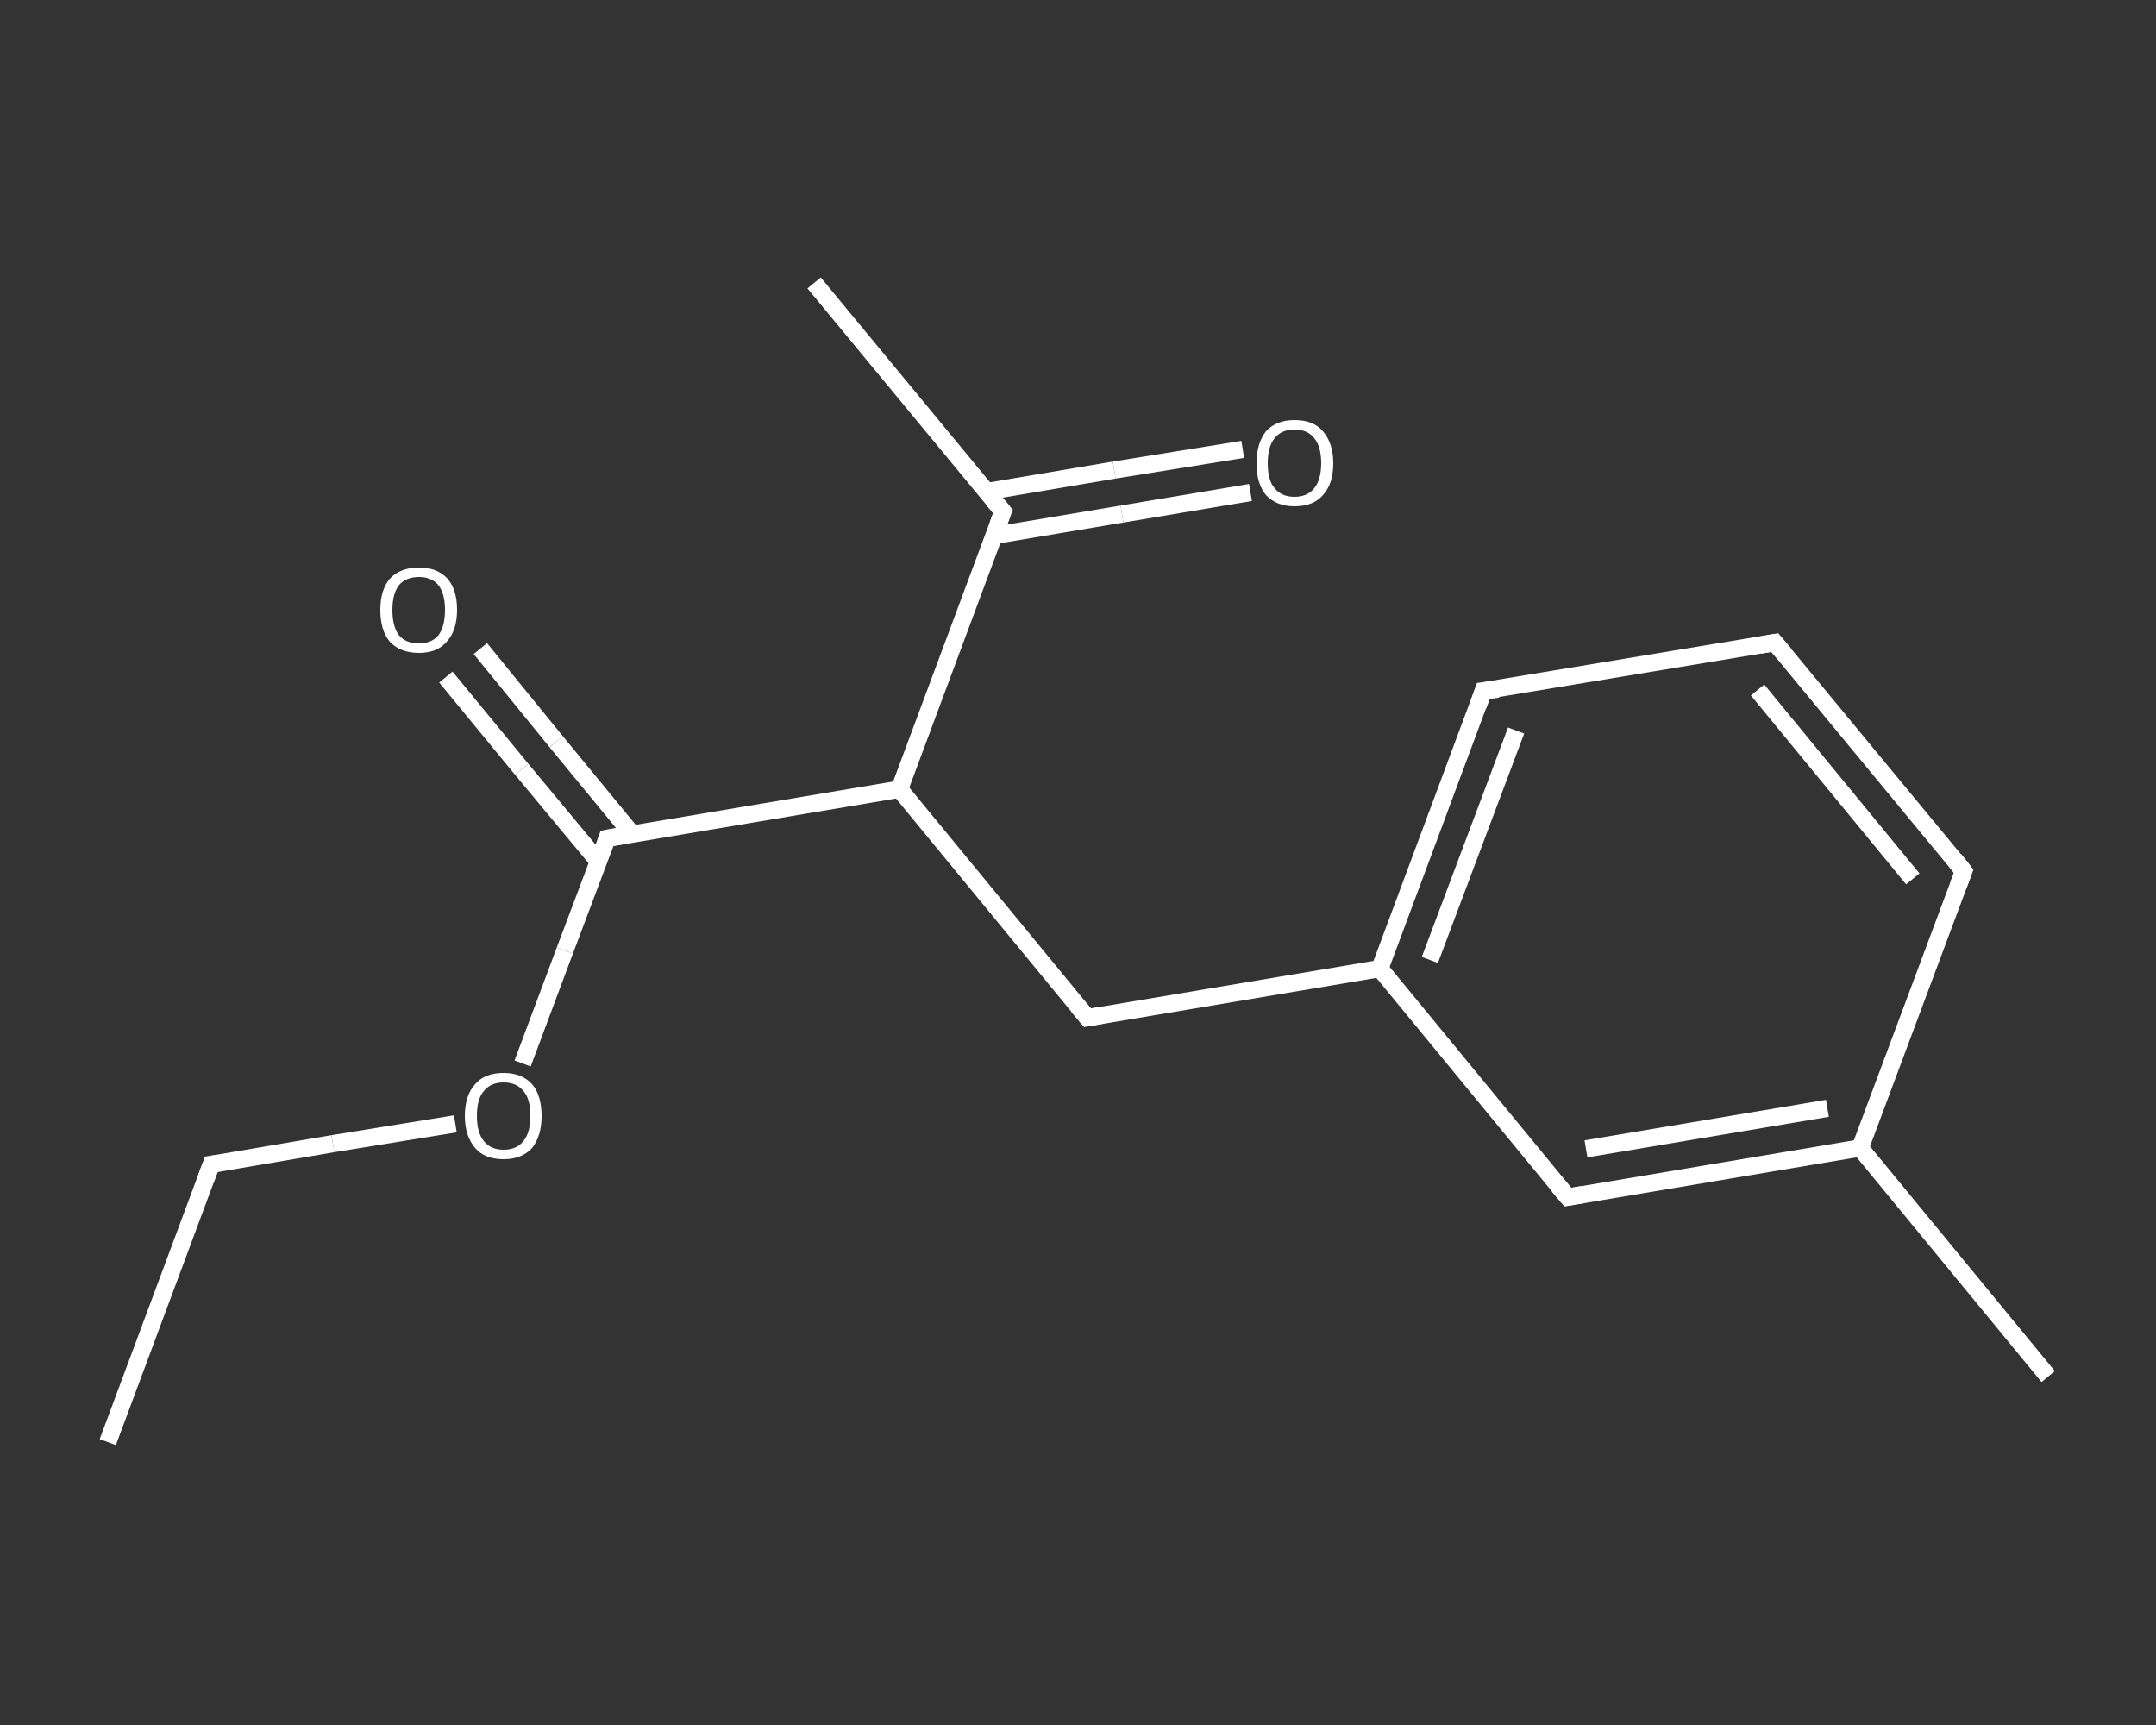 <?xml version='1.0' encoding='iso-8859-1'?>
<svg version='1.1' baseProfile='full'
              xmlns='http://www.w3.org/2000/svg'
                      xmlns:rdkit='http://www.rdkit.org/xml'
                      xmlns:xlink='http://www.w3.org/1999/xlink'
                  xml:space='preserve'
width='250px' height='200px' viewBox='0 0 250 200'>
<rect x="0" y="0" width="250" height="200" fill="#333333" stroke="none"/>
<!-- END OF HEADER -->
<rect style='opacity:1.0;fill:transparent;stroke:none' width='250.0' height='200.0' x='0.0' y='0.0'> </rect>
<path class='bond-0 atom-0 atom-1' d='M 12.5,167.2 L 24.5,135.0' style='fill:none;fill-rule:evenodd;stroke:#FFFFFF;stroke-width:2.0px;stroke-linecap:butt;stroke-linejoin:miter;stroke-opacity:1' />
<path class='bond-1 atom-1 atom-2' d='M 24.5,135.0 L 38.6,132.6' style='fill:none;fill-rule:evenodd;stroke:#FFFFFF;stroke-width:2.0px;stroke-linecap:butt;stroke-linejoin:miter;stroke-opacity:1' />
<path class='bond-1 atom-1 atom-2' d='M 38.6,132.6 L 52.8,130.3' style='fill:none;fill-rule:evenodd;stroke:#FFFFFF;stroke-width:2.0px;stroke-linecap:butt;stroke-linejoin:miter;stroke-opacity:1' />
<path class='bond-2 atom-2 atom-3' d='M 60.6,123.3 L 65.5,110.2' style='fill:none;fill-rule:evenodd;stroke:#FFFFFF;stroke-width:2.0px;stroke-linecap:butt;stroke-linejoin:miter;stroke-opacity:1' />
<path class='bond-2 atom-2 atom-3' d='M 65.5,110.2 L 70.4,97.2' style='fill:none;fill-rule:evenodd;stroke:#FFFFFF;stroke-width:2.0px;stroke-linecap:butt;stroke-linejoin:miter;stroke-opacity:1' />
<path class='bond-3 atom-3 atom-4' d='M 73.3,96.7 L 64.5,86.0' style='fill:none;fill-rule:evenodd;stroke:#FFFFFF;stroke-width:2.0px;stroke-linecap:butt;stroke-linejoin:miter;stroke-opacity:1' />
<path class='bond-3 atom-3 atom-4' d='M 64.5,86.0 L 55.7,75.2' style='fill:none;fill-rule:evenodd;stroke:#FFFFFF;stroke-width:2.0px;stroke-linecap:butt;stroke-linejoin:miter;stroke-opacity:1' />
<path class='bond-3 atom-3 atom-4' d='M 69.4,99.9 L 60.5,89.2' style='fill:none;fill-rule:evenodd;stroke:#FFFFFF;stroke-width:2.0px;stroke-linecap:butt;stroke-linejoin:miter;stroke-opacity:1' />
<path class='bond-3 atom-3 atom-4' d='M 60.5,89.2 L 51.7,78.5' style='fill:none;fill-rule:evenodd;stroke:#FFFFFF;stroke-width:2.0px;stroke-linecap:butt;stroke-linejoin:miter;stroke-opacity:1' />
<path class='bond-4 atom-3 atom-5' d='M 70.4,97.2 L 104.3,91.5' style='fill:none;fill-rule:evenodd;stroke:#FFFFFF;stroke-width:2.0px;stroke-linecap:butt;stroke-linejoin:miter;stroke-opacity:1' />
<path class='bond-5 atom-5 atom-6' d='M 104.3,91.5 L 126.1,118.0' style='fill:none;fill-rule:evenodd;stroke:#FFFFFF;stroke-width:2.0px;stroke-linecap:butt;stroke-linejoin:miter;stroke-opacity:1' />
<path class='bond-6 atom-6 atom-7' d='M 126.1,118.0 L 160.0,112.3' style='fill:none;fill-rule:evenodd;stroke:#FFFFFF;stroke-width:2.0px;stroke-linecap:butt;stroke-linejoin:miter;stroke-opacity:1' />
<path class='bond-7 atom-7 atom-8' d='M 160.0,112.3 L 172.0,80.1' style='fill:none;fill-rule:evenodd;stroke:#FFFFFF;stroke-width:2.0px;stroke-linecap:butt;stroke-linejoin:miter;stroke-opacity:1' />
<path class='bond-7 atom-7 atom-8' d='M 165.8,111.3 L 175.8,84.7' style='fill:none;fill-rule:evenodd;stroke:#FFFFFF;stroke-width:2.0px;stroke-linecap:butt;stroke-linejoin:miter;stroke-opacity:1' />
<path class='bond-8 atom-8 atom-9' d='M 172.0,80.1 L 205.8,74.5' style='fill:none;fill-rule:evenodd;stroke:#FFFFFF;stroke-width:2.0px;stroke-linecap:butt;stroke-linejoin:miter;stroke-opacity:1' />
<path class='bond-9 atom-9 atom-10' d='M 205.8,74.5 L 227.7,101.0' style='fill:none;fill-rule:evenodd;stroke:#FFFFFF;stroke-width:2.0px;stroke-linecap:butt;stroke-linejoin:miter;stroke-opacity:1' />
<path class='bond-9 atom-9 atom-10' d='M 203.8,80.0 L 221.8,101.9' style='fill:none;fill-rule:evenodd;stroke:#FFFFFF;stroke-width:2.0px;stroke-linecap:butt;stroke-linejoin:miter;stroke-opacity:1' />
<path class='bond-10 atom-10 atom-11' d='M 227.7,101.0 L 215.7,133.1' style='fill:none;fill-rule:evenodd;stroke:#FFFFFF;stroke-width:2.0px;stroke-linecap:butt;stroke-linejoin:miter;stroke-opacity:1' />
<path class='bond-11 atom-11 atom-12' d='M 215.7,133.1 L 237.5,159.6' style='fill:none;fill-rule:evenodd;stroke:#FFFFFF;stroke-width:2.0px;stroke-linecap:butt;stroke-linejoin:miter;stroke-opacity:1' />
<path class='bond-12 atom-11 atom-13' d='M 215.7,133.1 L 181.8,138.8' style='fill:none;fill-rule:evenodd;stroke:#FFFFFF;stroke-width:2.0px;stroke-linecap:butt;stroke-linejoin:miter;stroke-opacity:1' />
<path class='bond-12 atom-11 atom-13' d='M 211.9,128.5 L 183.9,133.2' style='fill:none;fill-rule:evenodd;stroke:#FFFFFF;stroke-width:2.0px;stroke-linecap:butt;stroke-linejoin:miter;stroke-opacity:1' />
<path class='bond-13 atom-5 atom-14' d='M 104.3,91.5 L 116.3,59.3' style='fill:none;fill-rule:evenodd;stroke:#FFFFFF;stroke-width:2.0px;stroke-linecap:butt;stroke-linejoin:miter;stroke-opacity:1' />
<path class='bond-14 atom-14 atom-15' d='M 116.3,59.3 L 94.4,32.8' style='fill:none;fill-rule:evenodd;stroke:#FFFFFF;stroke-width:2.0px;stroke-linecap:butt;stroke-linejoin:miter;stroke-opacity:1' />
<path class='bond-15 atom-14 atom-16' d='M 115.2,62.1 L 130.1,59.6' style='fill:none;fill-rule:evenodd;stroke:#FFFFFF;stroke-width:2.0px;stroke-linecap:butt;stroke-linejoin:miter;stroke-opacity:1' />
<path class='bond-15 atom-14 atom-16' d='M 130.1,59.6 L 145.0,57.1' style='fill:none;fill-rule:evenodd;stroke:#FFFFFF;stroke-width:2.0px;stroke-linecap:butt;stroke-linejoin:miter;stroke-opacity:1' />
<path class='bond-15 atom-14 atom-16' d='M 114.4,57.0 L 129.2,54.5' style='fill:none;fill-rule:evenodd;stroke:#FFFFFF;stroke-width:2.0px;stroke-linecap:butt;stroke-linejoin:miter;stroke-opacity:1' />
<path class='bond-15 atom-14 atom-16' d='M 129.2,54.5 L 144.1,52.1' style='fill:none;fill-rule:evenodd;stroke:#FFFFFF;stroke-width:2.0px;stroke-linecap:butt;stroke-linejoin:miter;stroke-opacity:1' />
<path class='bond-16 atom-13 atom-7' d='M 181.8,138.8 L 160.0,112.3' style='fill:none;fill-rule:evenodd;stroke:#FFFFFF;stroke-width:2.0px;stroke-linecap:butt;stroke-linejoin:miter;stroke-opacity:1' />
<path d='M 23.9,136.6 L 24.5,135.0 L 25.2,134.9' style='fill:none;stroke:#FFFFFF;stroke-width:2.0px;stroke-linecap:butt;stroke-linejoin:miter;stroke-opacity:1;' />
<path d='M 70.2,97.8 L 70.4,97.2 L 72.1,96.9' style='fill:none;stroke:#FFFFFF;stroke-width:2.0px;stroke-linecap:butt;stroke-linejoin:miter;stroke-opacity:1;' />
<path d='M 125.0,116.7 L 126.1,118.0 L 127.8,117.7' style='fill:none;stroke:#FFFFFF;stroke-width:2.0px;stroke-linecap:butt;stroke-linejoin:miter;stroke-opacity:1;' />
<path d='M 171.4,81.8 L 172.0,80.1 L 173.7,79.9' style='fill:none;stroke:#FFFFFF;stroke-width:2.0px;stroke-linecap:butt;stroke-linejoin:miter;stroke-opacity:1;' />
<path d='M 204.1,74.8 L 205.8,74.5 L 206.9,75.8' style='fill:none;stroke:#FFFFFF;stroke-width:2.0px;stroke-linecap:butt;stroke-linejoin:miter;stroke-opacity:1;' />
<path d='M 226.6,99.6 L 227.7,101.0 L 227.1,102.6' style='fill:none;stroke:#FFFFFF;stroke-width:2.0px;stroke-linecap:butt;stroke-linejoin:miter;stroke-opacity:1;' />
<path d='M 183.5,138.5 L 181.8,138.8 L 180.7,137.5' style='fill:none;stroke:#FFFFFF;stroke-width:2.0px;stroke-linecap:butt;stroke-linejoin:miter;stroke-opacity:1;' />
<path d='M 115.7,60.9 L 116.3,59.3 L 115.2,58.0' style='fill:none;stroke:#FFFFFF;stroke-width:2.0px;stroke-linecap:butt;stroke-linejoin:miter;stroke-opacity:1;' />
<path class='atom-2' d='M 53.9 129.4
Q 53.9 127.0, 55.1 125.7
Q 56.2 124.4, 58.4 124.4
Q 60.5 124.4, 61.7 125.7
Q 62.8 127.0, 62.8 129.4
Q 62.8 131.7, 61.7 133.1
Q 60.5 134.4, 58.4 134.4
Q 56.2 134.4, 55.1 133.1
Q 53.9 131.7, 53.9 129.4
M 58.4 133.3
Q 59.9 133.3, 60.7 132.3
Q 61.5 131.3, 61.5 129.4
Q 61.5 127.4, 60.7 126.5
Q 59.9 125.5, 58.4 125.5
Q 56.9 125.5, 56.1 126.5
Q 55.3 127.4, 55.3 129.4
Q 55.3 131.3, 56.1 132.3
Q 56.9 133.3, 58.4 133.3
' fill='#FFFFFF'/>
<path class='atom-4' d='M 44.1 70.7
Q 44.1 68.4, 45.2 67.1
Q 46.4 65.8, 48.6 65.8
Q 50.7 65.8, 51.9 67.1
Q 53.0 68.4, 53.0 70.7
Q 53.0 73.1, 51.8 74.4
Q 50.7 75.7, 48.6 75.7
Q 46.4 75.7, 45.2 74.4
Q 44.1 73.1, 44.1 70.7
M 48.6 74.6
Q 50.0 74.6, 50.8 73.7
Q 51.6 72.7, 51.6 70.7
Q 51.6 68.8, 50.8 67.8
Q 50.0 66.9, 48.6 66.9
Q 47.1 66.9, 46.3 67.8
Q 45.5 68.8, 45.5 70.7
Q 45.5 72.7, 46.3 73.7
Q 47.1 74.6, 48.6 74.6
' fill='#FFFFFF'/>
<path class='atom-16' d='M 145.7 53.7
Q 145.7 51.4, 146.8 50.0
Q 148.0 48.7, 150.1 48.7
Q 152.3 48.7, 153.4 50.0
Q 154.6 51.4, 154.6 53.7
Q 154.6 56.1, 153.4 57.4
Q 152.3 58.7, 150.1 58.7
Q 148.0 58.7, 146.8 57.4
Q 145.7 56.1, 145.7 53.7
M 150.1 57.6
Q 151.6 57.6, 152.4 56.6
Q 153.2 55.6, 153.2 53.7
Q 153.2 51.8, 152.4 50.8
Q 151.6 49.8, 150.1 49.8
Q 148.6 49.8, 147.8 50.8
Q 147.0 51.8, 147.0 53.7
Q 147.0 55.7, 147.8 56.6
Q 148.6 57.6, 150.1 57.6
' fill='#FFFFFF'/>
</svg>
